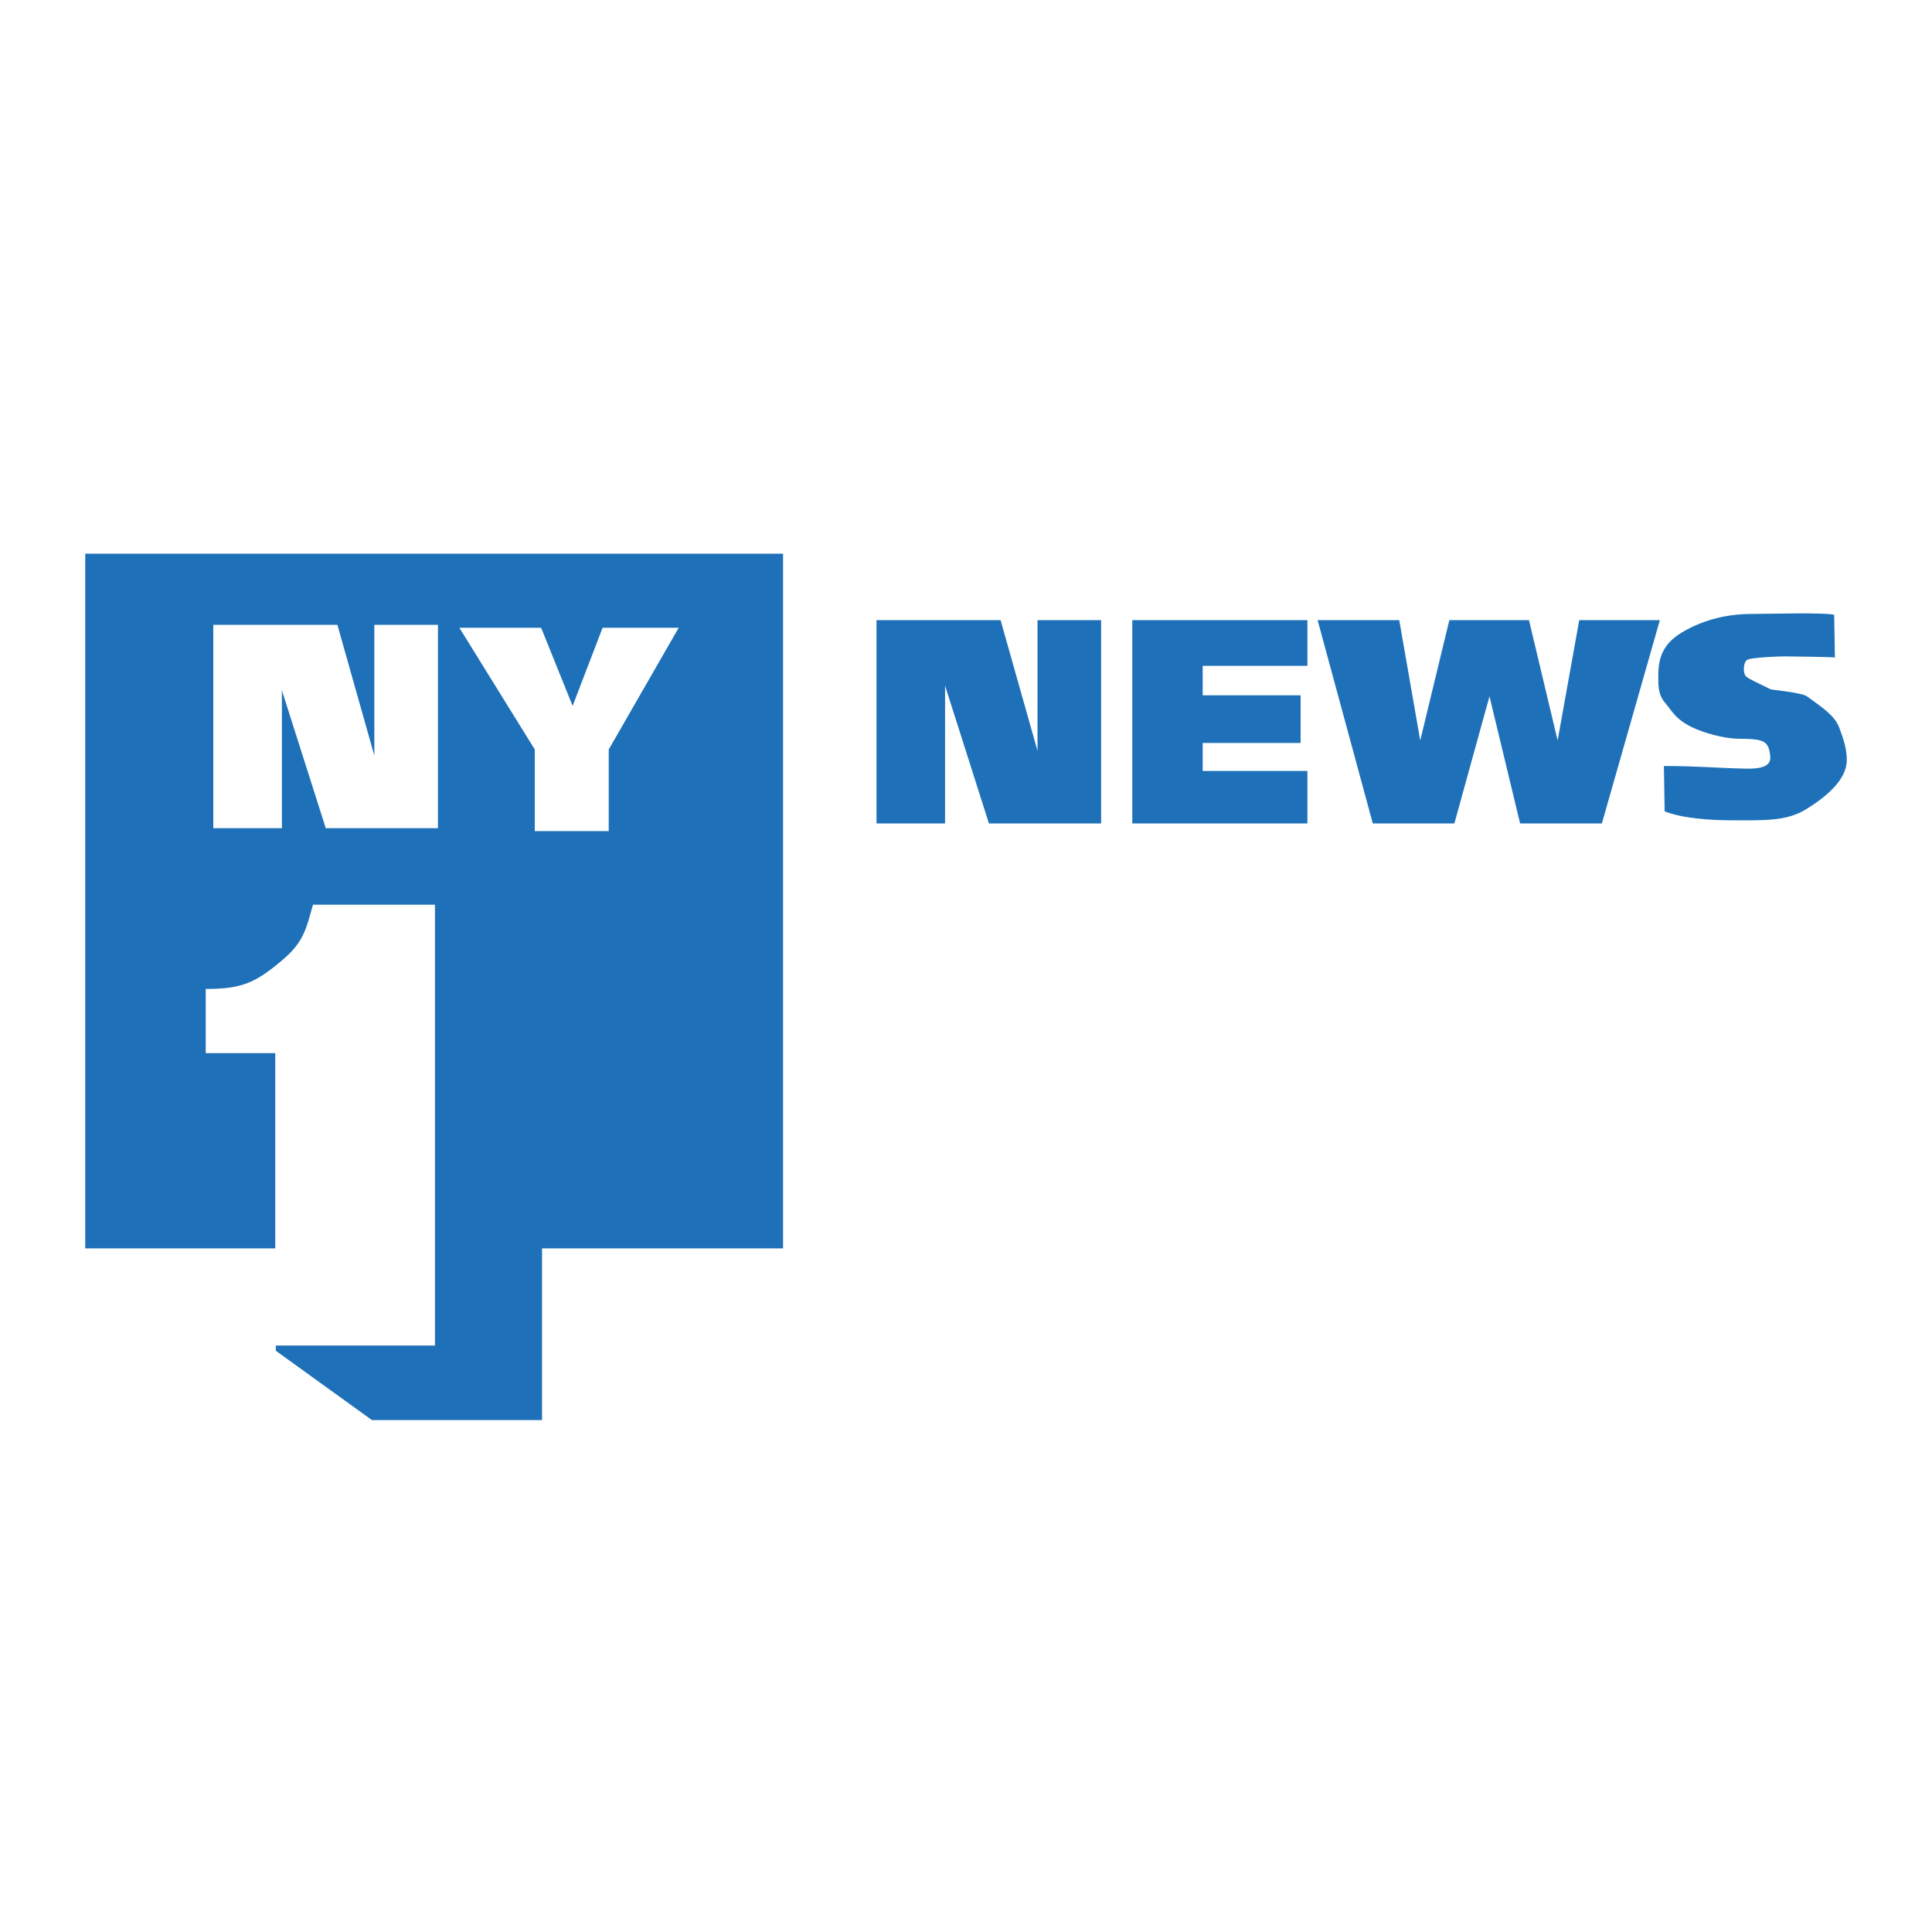 <svg xmlns="http://www.w3.org/2000/svg" width="2500" height="2500" viewBox="0 0 192.756 192.756"><g fill-rule="evenodd" clip-rule="evenodd"><path fill="#fff" d="M0 0h192.756v192.756H0V0z"/><path d="M87.447 82.157V61.87h12.381l3.686 13.045V61.87h6.344v20.287H98.666l-4.377-13.751v13.751h-6.842zm25.522 0V61.87h17.471v4.56h-10.447v2.942h9.77v4.752h-9.77v2.792h10.447v5.24h-17.471v.001zm18.488-20.287h8.146l2.094 12.005 2.904-12.005h7.945l2.859 12.005 2.156-12.005h8.043l-5.785 20.287h-8.158l-3.055-12.685-3.504 12.685h-8.137l-5.508-20.287zm34.551 14.552c3.734.017 4.939.193 8.131.264.842.019 2.582.013 2.484-1.158-.141-1.675-.664-1.798-3.176-1.825-.053 0-1.219.021-3.104-.561-3.062-.942-3.438-2.131-4.191-2.991-.754-.861-.703-1.793-.703-2.793 0-1.715.479-3.123 2.305-4.229s4.172-1.877 7.037-1.877c1.58 0 7.369-.166 8.205.088l.072 4.262c-.104-.053-4.232-.116-5.037-.116-.67 0-3.297.116-3.705.341-.406.226-.465 1.383-.105 1.674.402.324.912.505 2.434 1.27.119.06 3.092.316 3.643.714 1.652 1.191 2.779 1.962 3.209 3.125.406 1.105.746 2.047.746 3.235 0 1.981-2.133 3.717-4.094 4.914-1.965 1.2-4.209 1.081-7.453 1.081-1.871 0-4.885-.175-6.625-.896l-.073-4.522zM54.081 124.551v17.131H37.107l-9.586-6.915v-10.216H8.504V55.243h69.623v69.308H54.081z" fill="#1e71b8"/><path fill="#fff" d="M21.281 82.628V62.341h12.381l3.687 13.046V62.341h6.344v20.287H32.502l-4.378-13.752v13.752h-6.843zM45.832 62.633h8.157l3.142 7.793 2.99-7.793h7.591l-6.98 12.144v8.143h-7.377v-8.143l-7.523-12.144zM31.226 90.259h12.17v43.985H27.461v-29.173h-6.935v-6.404c3.636 0 4.969-.619 7.667-2.897 2.143-1.811 2.372-3.179 3.033-5.511z"/></g></svg>